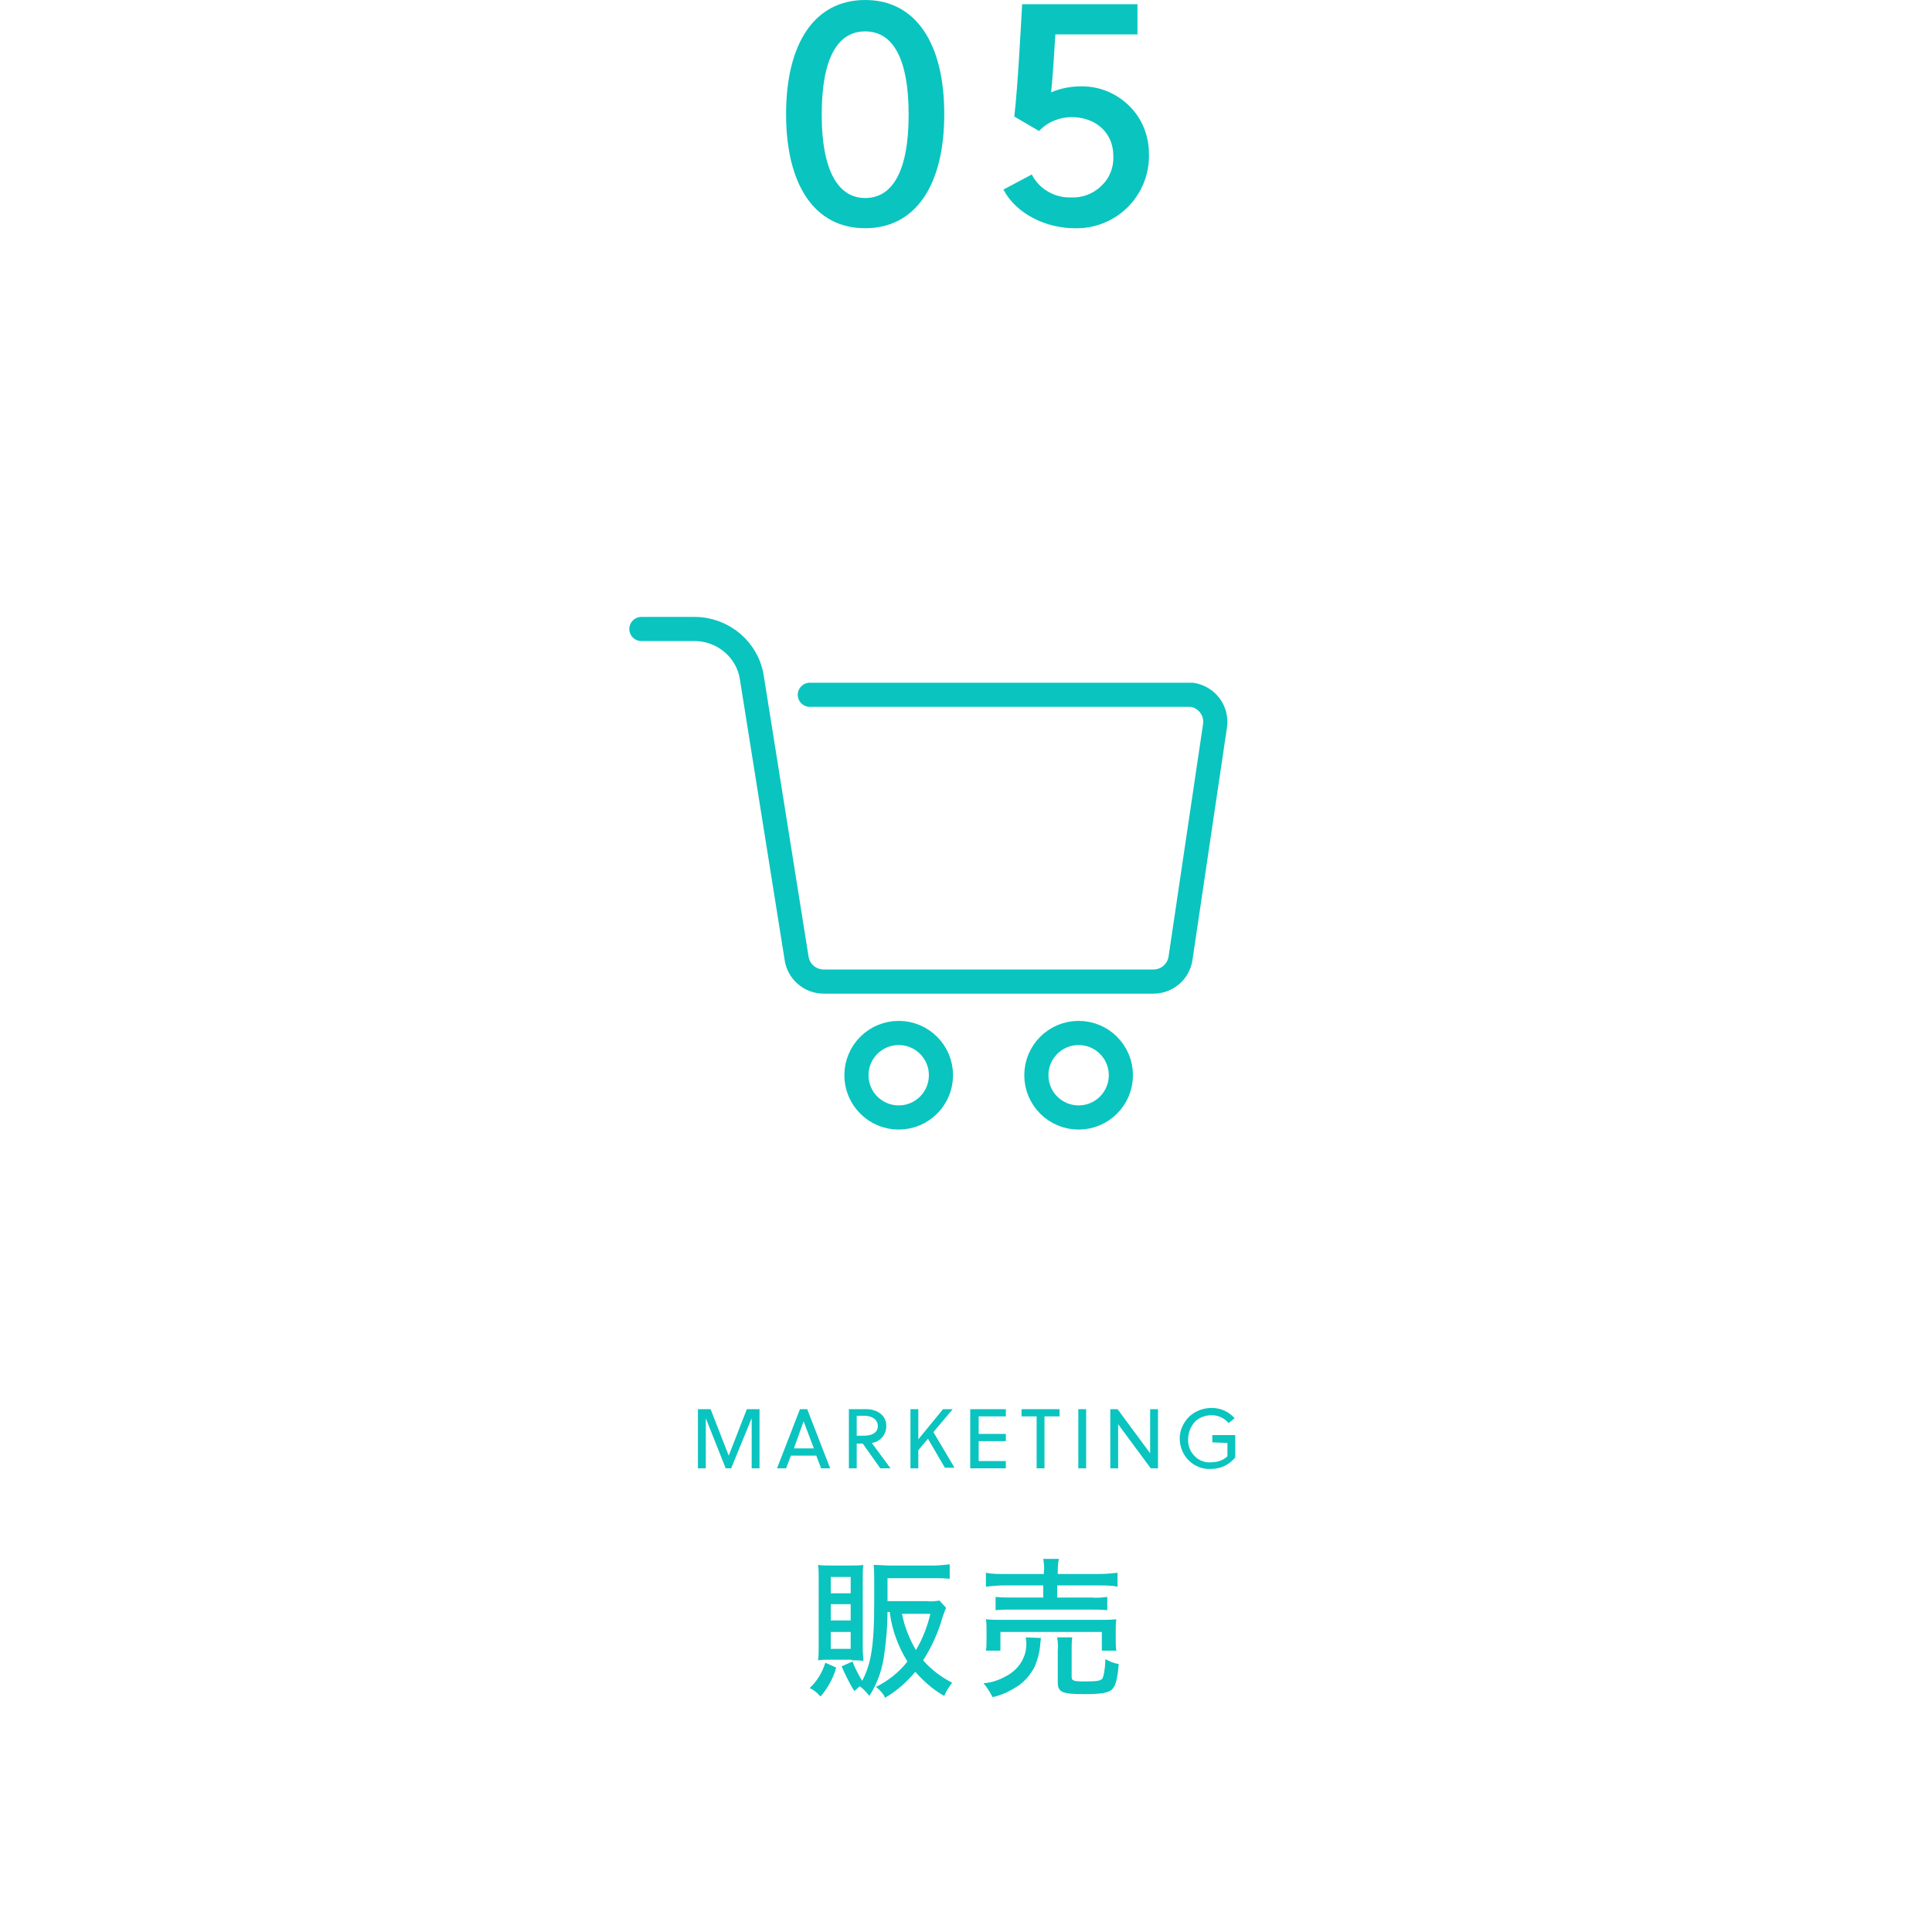 <?xml version="1.0" encoding="utf-8"?>
<!-- Generator: Adobe Illustrator 25.4.7, SVG Export Plug-In . SVG Version: 6.00 Build 0)  -->
<svg version="1.1" id="レイヤー_1" xmlns="http://www.w3.org/2000/svg" xmlns:xlink="http://www.w3.org/1999/xlink" x="0px"
	 y="0px" width="320px" height="320px" viewBox="0 0 320 320" style="enable-background:new 0 0 320 320;" xml:space="preserve">
<style type="text/css">
	.st0{fill:#0AC4BF;}
	.st1{fill:none;stroke:#0AC4BF;stroke-width:4;stroke-linecap:round;stroke-linejoin:round;}
	.st2{fill:none;}
</style>
<g id="グループ_6190" transform="translate(12458 22124)">
	<g id="グループ_6185">
		<path id="パス_1494" class="st0" d="M-12310.6-21856.7c0.4,2.8,1.4,5.5,2.9,7.9c-1.4,1.8-3.2,3.2-5.2,4.2
			c0.6,0.5,1.2,1.1,1.5,1.8c1.9-1.1,3.6-2.6,5-4.3c1.4,1.6,3,3,4.8,4c0.3-0.8,0.8-1.5,1.3-2.2c-1.8-0.9-3.5-2.2-4.8-3.7
			c1.4-2.2,2.5-4.6,3.2-7.1c0.3-0.8,0.4-1.2,0.6-1.6l-1.1-1.2c-0.7,0.1-1.3,0.2-2,0.1h-6.6v-3.8h7.7c0.9,0,1.7,0,2.6,0.1v-2.4
			c-0.9,0.1-1.8,0.2-2.6,0.2h-7.2c-1,0-1.9-0.1-2.8-0.1c0.1,0.8,0.1,1.8,0.1,2.7v0.3c0,0.7,0,1.6,0,3.1c0,7.2-0.5,10.3-2,13.1
			c-0.6-1-1.2-2.1-1.6-3.2l-1.8,0.8c0.6,1.4,1.3,2.8,2.1,4.1c0.3-0.3,0.6-0.5,0.9-0.8c0.6,0.4,1.1,1,1.6,1.6
			c1.4-2.2,2.2-4.6,2.5-7.2c0.3-2.2,0.5-4.4,0.5-6.7H-12310.6z M-12303.9-21856.7c-0.5,2.1-1.3,4.2-2.4,6c-1.1-1.9-1.9-3.9-2.3-6
			H-12303.9z M-12316.9-21849c0.9,0,1.3,0,1.9,0.1c0-0.6-0.1-1.1-0.1-2.2v-11.6c0-0.7,0-1.4,0.1-2.1c-0.6,0.1-1,0.1-2.1,0.1h-3.2
			c-1,0-1.6,0-2.2-0.1c0.1,0.7,0.1,1.5,0.1,2.2v11.2c0,0.9,0,1.7-0.1,2.4c0.6-0.1,1.2-0.1,1.8-0.1H-12316.9z M-12320.4-21862.8h3.3
			v2.7h-3.3V-21862.8z M-12320.4-21858.3h3.3v2.7h-3.3V-21858.3z M-12320.4-21853.7h3.3v2.8h-3.3V-21853.7z M-12321.3-21848.6
			c-0.5,1.6-1.4,3.1-2.6,4.2c0.7,0.3,1.3,0.8,1.8,1.4c1.2-1.4,2.1-3,2.6-4.8L-12321.3-21848.6z M-12285.2-21863.3h-6.6
			c-1,0-1.9,0-2.9-0.2v2.3c1-0.1,1.9-0.2,2.9-0.2h6.6v2h-5.3c-0.9,0-1.7,0-2.6-0.1v2.2c0.9-0.1,1.7-0.1,2.6-0.1h13.3
			c0.9,0,1.7,0,2.6,0.1v-2.2c-0.9,0.1-1.7,0.2-2.6,0.1h-5.7v-2h7.1c1,0,1.9,0,2.9,0.2v-2.3c-1,0.1-1.9,0.2-2.9,0.2h-7v-0.4
			c0-0.7,0-1.4,0.2-2.1h-2.6c0.1,0.7,0.2,1.4,0.1,2.1V-21863.3z M-12292.3-21850.6v-3.1h16.8v3.1h2.4c-0.1-0.6-0.1-1.2-0.1-1.8v-1.7
			c0-0.6,0-1.2,0.1-1.7c-0.9,0.1-1.8,0.1-2.7,0.1h-16.3c-0.9,0-1.7,0-2.6-0.1c0.1,0.6,0.1,1.2,0.1,1.8v1.6c0,0.6,0,1.2-0.1,1.8
			H-12292.3z M-12288.1-21852.8c0,0.3,0.1,0.6,0.1,0.9c0,0.8-0.1,1.6-0.4,2.3c-0.6,1.5-1.7,2.6-3.1,3.3c-1.1,0.6-2.3,1-3.6,1.1
			c0.6,0.7,1.1,1.5,1.5,2.3c1.4-0.3,2.7-0.9,3.8-1.6c1.4-0.8,2.5-2.1,3.2-3.5c0.5-1.2,0.8-2.4,0.9-3.6c0-0.4,0.1-0.7,0.1-1.1
			L-12288.1-21852.8z M-12280.5-21850.8c0-0.7,0-1.3,0.1-2h-2.5c0.1,0.7,0.2,1.4,0.1,2.1v5.3c0,1.7,0.7,2,4.4,2
			c2.7,0,3.9-0.2,4.5-0.7c0.7-0.6,1-1.9,1.2-4.3c-0.8-0.1-1.5-0.4-2.2-0.8c-0.1,2-0.3,2.8-0.5,3.2c-0.3,0.4-0.9,0.5-2.9,0.5
			c-1.9,0-2.2-0.1-2.2-0.8V-21850.8z"/>
		<path id="パス_1495" class="st0" d="M-12333.5-21889.1v8.3h1.3v-9.8h-2.1l-3,7.7l-3-7.7h-2.1v9.8h1.3v-8.3l3.3,8.3h0.9
			L-12333.5-21889.1z M-12320.5-21880.8l-3.8-9.8h-1.2l-3.8,9.8h1.5l0.8-2.1h4.2l0.8,2.1H-12320.5z M-12324.9-21888.6
			L-12324.9-21888.6l1.7,4.5h-3.3L-12324.9-21888.6z M-12310.5-21880.8l-3.1-4.2c1.4-0.2,2.4-1.4,2.4-2.8c0-2-1.8-2.8-3.3-2.8h-2.9
			v9.8h1.3v-4.1h1l2.9,4.1H-12310.5z M-12312.6-21887.8c0,1.1-1,1.6-2.3,1.6h-1.2v-3.3h1.5
			C-12313.4-21889.4-12312.6-21888.8-12312.6-21887.8z M-12300.2-21890.6h-1.6l-4.1,5v-5h-1.3v9.8h1.3v-3l1.6-1.9l2.8,4.8h1.6
			l-3.5-5.9L-12300.2-21890.6z M-12291.4-21880.8v-1.2h-4.5v-3.3h4.5v-1.2h-4.5v-2.9h4.5v-1.2h-5.9v9.8H-12291.4z M-12282.5-21889.4
			v-1.2h-6.3v1.2h2.5v8.6h1.3v-8.6H-12282.5z M-12278.1-21880.8v-9.8h-1.3v9.8H-12278.1z M-12266.2-21880.8v-9.8h-1.3v7.3l-5.4-7.3
			h-1.2v9.8h1.3v-7.3l5.4,7.3H-12266.2z M-12254.7-21885v2.2c-0.7,0.7-1.7,1-2.7,1c-1,0.1-2.1-0.3-2.8-1.1c-0.7-0.7-1.1-1.8-1-2.8
			c0-1,0.4-2,1.1-2.8c0.7-0.7,1.7-1.1,2.8-1.1c1.1,0,2.1,0.5,2.8,1.3l1-0.8c-1-1.1-2.3-1.7-3.8-1.7c-1.4,0-2.7,0.5-3.7,1.4
			c-1,1-1.6,2.3-1.6,3.6c0,1.4,0.5,2.7,1.5,3.7c1,1,2.4,1.5,3.7,1.4c1.6,0,3-0.7,4-1.9v-3.7h-3.8v1.2L-12254.7-21885z"/>
		<path id="パス_1496" class="st0" d="M-12314.7-22124c-8.4,0-13.1,7.2-13.1,18.9s4.7,18.9,13.1,18.9c8.4,0,13.1-7.2,13.1-18.9
			S-12306.3-22124-12314.7-22124z M-12314.7-22118.8c4.6,0,7.2,4.5,7.2,13.8c0,9.2-2.6,13.8-7.2,13.8c-4.5,0-7.2-4.6-7.2-13.8
			C-12321.9-22114.3-12319.3-22118.8-12314.7-22118.8z M-12269.6-22123.3h-19.1c-0.3,5.2-0.7,13.3-1.3,18.6l4.1,2.4
			c1.4-1.5,3.4-2.3,5.4-2.3c4,0,6.9,2.6,6.9,6.4c0.1,1.9-0.6,3.7-2,5c-1.3,1.3-3.2,2-5,1.9c-2.7,0.1-5.3-1.4-6.5-3.8l-4.7,2.5
			c2.1,4,7,6.4,11.8,6.4c3.3,0.1,6.5-1.2,8.8-3.5c2.3-2.3,3.6-5.5,3.5-8.8c0-3-1.1-5.8-3.2-7.9c-2.1-2.1-4.9-3.3-7.9-3.3
			c-1.8,0-3.5,0.3-5.1,1c0.3-2.9,0.5-6.5,0.7-9.6h13.6V-22123.3z"/>
		<g id="グループ_4851" transform="translate(-12351.764 -22019.82)">
			<g id="グループ_3065" transform="translate(35.617 66.911)">
				<circle id="楕円形_157" class="st1" cx="7" cy="7" r="7"/>
				<circle id="楕円形_158" class="st1" cx="36.8" cy="7" r="7"/>
			</g>
			<path id="パス_1481" class="st1" d="M0,0h8.8c4.7,0,8.8,3.4,9.5,8.1l7.4,46.4c0.3,2.2,2.2,3.9,4.5,3.9h54.6
				c2.3,0,4.2-1.7,4.5-3.9L95,16.1c0.4-2.5-1.3-4.8-3.8-5.2c-0.2,0-0.4,0-0.7,0H27.9"/>
		</g>
	</g>
	<rect id="長方形_1402" x="-12458" y="-22124" class="st2" width="320" height="320"/>
</g>
</svg>
